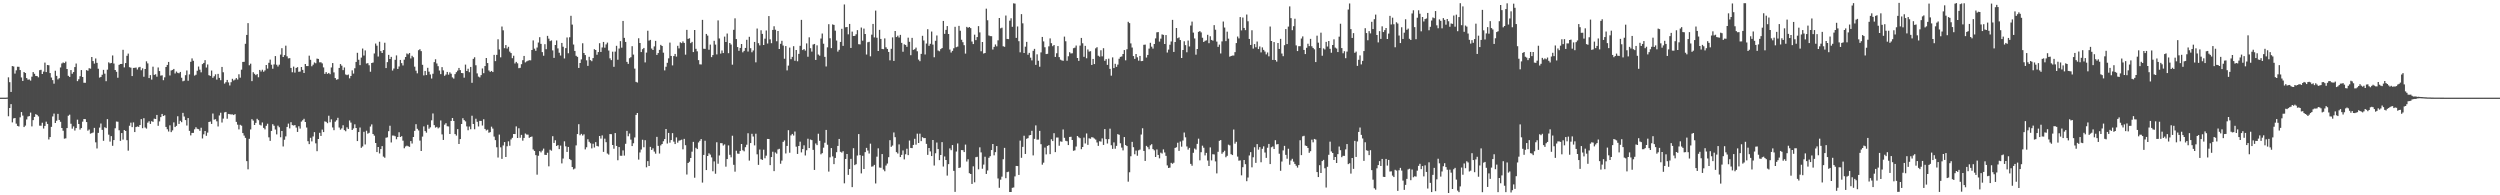 <?xml version="1.0" encoding="UTF-8"?>
<svg xmlns="http://www.w3.org/2000/svg" width="1920" height="150">
  <path d="M0 75.000h1v1.000H0zM1 75.000h1v1.000H1zM2 75.000h1v1.000H2zM3 75.000h1v1.000H3zM4 75.000h1v1.000H4zM5 74.892h1v1.000H5zM6 59.410h1v29.894H6zM7 63.109h1v19.856H7zM8 70.598h1v9.354H8zM9 50.744h1v43.243H9zM10 51.041h1v39.914H10zM11 56.505h1v34.130H11zM12 53.999h1v40.956H12zM13 51.259h1v45.468H13zM14 51.310h1v45.791H14zM15 53.836h1v36.255H15zM16 59.498h1v26.555H16zM17 62.137h1v26.629H17zM18 55.313h1v42.287H18zM19 56.044h1v40.403H19zM20 59.947h1v31.803H20zM21 61.184h1v28.298H21zM22 61.021h1v28.100H22zM23 61.917h1v24.538H23zM24 58.857h1v38.238H24zM25 55.362h1v36.875H25zM26 56.674h1v33.149H26zM27 58.309h1v29.321H27zM28 58.443h1v29.827H28zM29 59.414h1v29.986H29zM30 53.889h1v42.645H30zM31 53.611h1v42.938H31zM32 56.818h1v37.429H32zM33 55.004h1v43.721H33zM34 48.055h1v48.671H34zM35 55.371h1v38.055H35zM36 49.935h1v45.244H36zM37 50.134h1v56.990H37zM38 56.091h1v49.186H38zM39 59.552h1v37.901H39zM40 61.563h1v27.871H40zM41 64.279h1v22.968H41zM42 54.324h1v40.143H42zM43 58.262h1v34.474H43zM44 60.984h1v26.483H44zM45 60.077h1v32.030H45zM46 51.825h1v41.736H46zM47 48.734h1v49.587H47zM48 47.985h1v52.413H48zM49 48.419h1v58.069H49zM50 47.317h1v58.940H50zM51 52.973h1v45.381H51zM52 58.231h1v30.665H52zM53 59.090h1v28.950H53zM54 53.803h1v41.241H54zM55 56.618h1v42.187H55zM56 55.332h1v41.750H56zM57 51.511h1v48.717H57zM58 48.787h1v49.559H58zM59 62.330h1v29.585H59zM60 60.869h1v34.350H60zM61 58.504h1v41.007H61zM62 53.817h1v44.549H62zM63 59.152h1v34.299H63zM64 63.562h1v27.831H64zM65 63.596h1v27.910H65zM66 53.871h1v39.893H66zM67 54.309h1v46.024H67zM68 52.401h1v47.084H68zM69 52.762h1v49.909H69zM70 43.794h1v58.430H70zM71 46.906h1v54.888H71zM72 48.848h1v49.361H72zM73 44.920h1v64.405H73zM74 48.301h1v65.705H74zM75 52.787h1v49.237H75zM76 59.607h1v38.372H76zM77 59.092h1v35.756H77zM78 57.413h1v42.324H78zM79 53.635h1v54.490H79zM80 56.594h1v41.163H80zM81 62.360h1v36.034H81zM82 53.520h1v37.989H82zM83 47.882h1v55.547H83zM84 48.684h1v60.068H84zM85 48.333h1v56.230H85zM86 42.597h1v69.400H86zM87 48.784h1v58.769H87zM88 53.761h1v44.762H88zM89 55.157h1v38.184H89zM90 59.703h1v33.795H90zM91 49.804h1v50.234H91zM92 49.173h1v59.014H92zM93 49.077h1v53.126H93zM94 38.222h1v69.004H94zM95 51.786h1v48.120H95zM96 48.438h1v52.114H96zM97 42.855h1v64.793H97zM98 41.187h1v74.545H98zM99 51.618h1v44.922H99zM100 51.953h1v42.272H100zM101 58.417h1v39.240H101zM102 52.183h1v41.824H102zM103 52.086h1v49.361H103zM104 51.848h1v45.762H104zM105 53.377h1v43.724H105zM106 51.750h1v45.698H106zM107 51.367h1v44.637H107zM108 53.945h1v37.569H108zM109 52.492h1v45.957H109zM110 58.929h1v31.846H110zM111 52.969h1v45.003H111zM112 47.090h1v51.695H112zM113 48.684h1v45.545H113zM114 59.936h1v33.181H114zM115 57.688h1v37.495H115zM116 61.117h1v31.974H116zM117 51.183h1v42.408H117zM118 57.498h1v33.647H118zM119 57.045h1v34.347H119zM120 58.902h1v29.385H120zM121 51.788h1v44.819H121zM122 54.573h1v38.678H122zM123 58.056h1v31.902H123zM124 57.858h1v29.621H124zM125 61.604h1v27.507H125zM126 59.399h1v29.106H126zM127 51.450h1v46.020H127zM128 49.850h1v49.406H128zM129 47.561h1v53.440H129zM130 57.967h1v38.309H130zM131 54.110h1v47.359H131zM132 53.703h1v46.429H132zM133 52.964h1v41.054H133zM134 56.435h1v41.172H134zM135 54.944h1v41.726H135zM136 55.887h1v33.416H136zM137 56.245h1v38.930H137zM138 55.223h1v37.572H138zM139 59.717h1v34.119H139zM140 62.423h1v24.262H140zM141 61.928h1v27.573H141zM142 57.730h1v34.506H142zM143 54.099h1v42.326H143zM144 62.017h1v28.671H144zM145 57.113h1v43.375H145zM146 47.440h1v56.557H146zM147 44.836h1v57.251H147zM148 46.682h1v55.355H148zM149 58.083h1v41.236H149zM150 57.386h1v40.334H150zM151 54.321h1v44.601H151zM152 51.099h1v48.121H152zM153 53.489h1v46.959H153zM154 55.529h1v42.574H154zM155 49.240h1v57.098H155zM156 48.314h1v54.840H156zM157 46.202h1v54.403H157zM158 51.847h1v52.451H158zM159 49.496h1v52.366H159zM160 57.751h1v35.960H160zM161 58.327h1v35.000H161zM162 54.177h1v41.016H162zM163 59.732h1v27.482H163zM164 58.563h1v33.366H164zM165 57.068h1v34.496H165zM166 61.124h1v32.058H166zM167 56.708h1v40.409H167zM168 59.787h1v28.904H168zM169 61.578h1v25.000H169zM170 51.403h1v42.711H170zM171 55.510h1v35.555H171zM172 64.199h1v22.132H172zM173 63.147h1v22.805H173zM174 61.365h1v29.810H174zM175 63.283h1v24.219H175zM176 65.635h1v22.050H176zM177 63.112h1v24.787H177zM178 60.527h1v27.344H178zM179 61.801h1v26.552H179zM180 61.153h1v26.482H180zM181 59.935h1v33.674H181zM182 61.092h1v34.638H182zM183 57.022h1v42.380H183zM184 59.663h1v36.191H184zM185 53.487h1v43.051H185zM186 47.563h1v54.648H186zM187 47.452h1v56.667H187zM188 33.662h1v72.209H188zM189 26.823h1v96.904H189zM190 17.747h1v112.289H190zM191 50.115h1v56.491H191zM192 48.880h1v50.533H192zM193 62.314h1v29.236H193zM194 55.446h1v37.164H194zM195 56.682h1v39.312H195zM196 57.684h1v36.674H196zM197 56.870h1v34.388H197zM198 59.337h1v32.967H198zM199 53.730h1v42.082H199zM200 54.920h1v41.447H200zM201 53.570h1v40.471H201zM202 55.077h1v43.122H202zM203 54.049h1v45.343H203zM204 49.925h1v46.669H204zM205 52.680h1v42.366H205zM206 48.208h1v57.281H206zM207 45.760h1v62.446H207zM208 49.709h1v50.832H208zM209 52.794h1v42.604H209zM210 49.469h1v47.107H210zM211 43.042h1v56.440H211zM212 49.695h1v53.502H212zM213 51.108h1v45.426H213zM214 49.679h1v48.037H214zM215 41.909h1v63.523H215zM216 37.031h1v63.558H216zM217 43.754h1v68.740H217zM218 42.345h1v64.978H218zM219 35.090h1v69.689H219zM220 43.254h1v54.231H220zM221 44.841h1v50.067H221zM222 44.633h1v53.979H222zM223 52.183h1v41.682H223zM224 55.495h1v40.591H224zM225 51.159h1v45.268H225zM226 55.783h1v40.265H226zM227 52.173h1v45.831H227zM228 51.547h1v49.796H228zM229 55.141h1v41.815H229zM230 54.932h1v43.845H230zM231 51.469h1v41.923H231zM232 53.663h1v38.694H232zM233 56.064h1v35.162H233zM234 49.150h1v44.535H234zM235 50.743h1v47.228H235zM236 50.762h1v57.691H236zM237 42.730h1v67.984H237zM238 45.937h1v59.903H238zM239 50.887h1v57.709H239zM240 49.664h1v55.151H240zM241 47.951h1v53.547H241zM242 48.568h1v61.502H242zM243 44.988h1v71.113H243zM244 45.268h1v61.473H244zM245 47.873h1v54.135H245zM246 47.805h1v56.613H246zM247 48.678h1v50.860H247zM248 51.772h1v49.655H248zM249 56.708h1v36.521H249zM250 55.414h1v38.184H250zM251 56.743h1v37.869H251zM252 56.004h1v32.861H252zM253 56.964h1v36.924H253zM254 51.795h1v39.847H254zM255 48.445h1v49.446H255zM256 55.601h1v44.378H256zM257 59.973h1v33.493H257zM258 61.238h1v31.143H258zM259 60.819h1v29.645H259zM260 52.191h1v45.777H260zM261 49.181h1v50.409H261zM262 50.433h1v48.200H262zM263 53.859h1v42.360H263zM264 51.803h1v48.133H264zM265 57.188h1v43.642H265zM266 57.712h1v40.060H266zM267 57.263h1v41.733H267zM268 60.158h1v32.346H268zM269 58.375h1v35.782H269zM270 54.009h1v45.822H270zM271 56.549h1v42.097H271zM272 52.412h1v43.058H272zM273 47.582h1v50.732H273zM274 40.543h1v67.809H274zM275 45.857h1v55.583H275zM276 50.024h1v47.910H276zM277 44.254h1v69.261H277zM278 37.260h1v75.230H278zM279 42.653h1v58.561H279zM280 38.704h1v72.264H280zM281 48.793h1v51.624H281zM282 48.461h1v54.179H282zM283 50.114h1v51.854H283zM284 55.091h1v42.082H284zM285 48.369h1v47.177H285zM286 48.037h1v54.852H286zM287 41.040h1v63.140H287zM288 33.444h1v76.368H288zM289 35.051h1v81.722H289zM290 43.442h1v69.434H290zM291 32.064h1v85.804H291zM292 39.272h1v75.196H292zM293 40.717h1v71.519H293zM294 38.470h1v81.792H294zM295 32.828h1v88.311H295zM296 52.299h1v53.487H296zM297 47.743h1v57.718H297zM298 42.137h1v58.639H298zM299 45.327h1v51.218H299zM300 43.651h1v65.777H300zM301 54.161h1v49.928H301zM302 52.645h1v51.477H302zM303 45.930h1v58.741H303zM304 42.566h1v64.401H304zM305 52.919h1v52.294H305zM306 51.066h1v50.491H306zM307 46.036h1v59.178H307zM308 48.509h1v56.084H308zM309 50.260h1v57.763H309zM310 45.806h1v68.045H310zM311 43.783h1v68.724H311zM312 41.046h1v70.813H312zM313 41.726h1v70.594H313zM314 40.707h1v72.065H314zM315 44.917h1v63.410H315zM316 42.853h1v67.392H316zM317 43.994h1v61.222H317zM318 51.178h1v49.309H318zM319 54.267h1v41.115H319zM320 56.342h1v42.601H320zM321 38.575h1v61.627H321zM322 37.770h1v70.207H322zM323 39.273h1v76.695H323zM324 49.767h1v55.157H324zM325 57.890h1v39.185H325zM326 54.460h1v46.202H326zM327 57.642h1v44.253H327zM328 52.083h1v43.754H328zM329 55.027h1v43.822H329zM330 57.203h1v40.579H330zM331 60.291h1v32.099H331zM332 56.603h1v30.531H332zM333 47.708h1v48.401H333zM334 45.510h1v52.489H334zM335 48.734h1v48.681H335zM336 50.827h1v47.799H336zM337 54.145h1v43.674H337zM338 56.953h1v35.564H338zM339 51.533h1v51.674H339zM340 54.057h1v53.388H340zM341 58.234h1v37.527H341zM342 57.253h1v37.341H342zM343 55.267h1v41.697H343zM344 57.347h1v39.764H344zM345 55.572h1v47.333H345zM346 56.652h1v36.200H346zM347 59.461h1v31.149H347zM348 60.341h1v32.561H348zM349 56.936h1v46.041H349zM350 55.451h1v48.698H350zM351 54.225h1v44.974H351zM352 52.186h1v58.390H352zM353 53.886h1v52.940H353zM354 56.059h1v39.194H354zM355 56.218h1v34.585H355zM356 59.670h1v32.601H356zM357 49.629h1v43.628H357zM358 54.514h1v42.564H358zM359 52.807h1v47.261H359zM360 55.460h1v41.725H360zM361 51.382h1v47.907H361zM362 63.614h1v25.273H362zM363 45.226h1v50.030H363zM364 43.961h1v55.337H364zM365 50.137h1v41.076H365zM366 56.368h1v37.178H366zM367 58.836h1v38.294H367zM368 59.451h1v33.375H368zM369 57.698h1v35.180H369zM370 52.575h1v43.838H370zM371 56.212h1v35.397H371zM372 50.750h1v48.253H372zM373 44.519h1v55.695H373zM374 48.434h1v51.141H374zM375 54.111h1v47.853H375zM376 55.191h1v46.277H376zM377 54.487h1v42.804H377zM378 55.343h1v43.445H378zM379 42.147h1v62.767H379zM380 46.926h1v60.703H380zM381 42.160h1v70.960H381zM382 30.131h1v90.866H382zM383 37.978h1v65.401H383zM384 44.033h1v69.094H384zM385 20.387h1v101.641H385zM386 23.295h1v88.405H386zM387 37.018h1v72.090H387zM388 34.622h1v85.973H388zM389 37.269h1v75.078H389zM390 35.928h1v72.614H390zM391 39.646h1v72.298H391zM392 40.767h1v66.325H392zM393 44.688h1v61.128H393zM394 42.807h1v60.080H394zM395 48.749h1v54.191H395zM396 47.524h1v49.567H396zM397 48.617h1v57.364H397zM398 52.387h1v46.119H398zM399 52.095h1v53.662H399zM400 49.297h1v54.285H400zM401 46.217h1v61.815H401zM402 42.940h1v62.989H402zM403 47.904h1v54.661H403zM404 47.152h1v56.146H404zM405 46.625h1v56.775H405zM406 46.244h1v59.590H406zM407 46.320h1v58.881H407zM408 38.390h1v66.448H408zM409 31.026h1v83.748H409zM410 37.368h1v78.550H410zM411 39.034h1v80.100H411zM412 36.500h1v97.639H412zM413 32.657h1v86.922H413zM414 28.580h1v87.480H414zM415 33.687h1v83.338H415zM416 40.060h1v75.621H416zM417 42.809h1v71.329H417zM418 33.943h1v84.953H418zM419 37.763h1v81.283H419zM420 27.546h1v89.730H420zM421 29.722h1v97.998H421zM422 31.615h1v83.392H422zM423 31.030h1v84.693H423zM424 38.692h1v65.890H424zM425 44.427h1v65.325H425zM426 34.570h1v73.144H426zM427 31.076h1v81.040H427zM428 37.152h1v74.312H428zM429 40.519h1v74.019H429zM430 42.651h1v69.171H430zM431 32.956h1v92.543H431zM432 35.873h1v85.874H432zM433 44.901h1v63.648H433zM434 36.987h1v75.391H434zM435 28.764h1v87.912H435zM436 40.923h1v71.939H436zM437 28.633h1v93.534H437zM438 12.148h1v110.828H438zM439 18.871h1v109.380H439zM440 34.191h1v95.911H440zM441 39.101h1v90.333H441zM442 42.878h1v68.813H442zM443 43.687h1v59.296H443zM444 52.194h1v43.192H444zM445 48.371h1v55.497H445zM446 45.601h1v57.201H446zM447 33.216h1v70.870H447zM448 40.707h1v62.470H448zM449 42.310h1v72.409H449zM450 46.346h1v66.736H450zM451 50.607h1v56.344H451zM452 43.647h1v65.257H452zM453 46.175h1v63.860H453zM454 46.989h1v67.004H454zM455 44.605h1v65.777H455zM456 37.796h1v75.501H456zM457 38.381h1v70.760H457zM458 42.011h1v70.044H458zM459 39.963h1v72.540H459zM460 33.159h1v71.309H460zM461 39.867h1v66.604H461zM462 36.474h1v67.513H462zM463 32.202h1v84.413H463zM464 36.588h1v69.914H464zM465 34.085h1v75.103H465zM466 32.711h1v85.185H466zM467 38.790h1v79.927H467zM468 44.792h1v58.164H468zM469 46.179h1v56.872H469zM470 39.658h1v71.719H470zM471 51.290h1v62.933H471zM472 39.608h1v62.567H472zM473 35.168h1v76.918H473zM474 45.851h1v77.218H474zM475 37.247h1v75.685H475zM476 31.611h1v87.991H476zM477 36.606h1v83.035H477zM478 16.071h1v99.429H478zM479 29.097h1v90.397H479zM480 32.204h1v78.210H480zM481 47.533h1v52.968H481zM482 49.046h1v55.611H482zM483 44.680h1v57.871H483zM484 43.908h1v63.302H484zM485 35.506h1v76.695H485zM486 41.957h1v68.090H486zM487 52.696h1v52.855H487zM488 62.858h1v25.395H488zM489 63.407h1v23.353H489zM490 29.367h1v93.214H490zM491 33.015h1v84.095H491zM492 39.991h1v74.834H492zM493 37.790h1v69.525H493zM494 36.791h1v76.298H494zM495 47.929h1v59.765H495zM496 40.419h1v88.085H496zM497 23.612h1v100.148H497zM498 31.185h1v96.283H498zM499 30.620h1v82.178H499zM500 37.283h1v77.845H500zM501 38.409h1v75.499H501zM502 35.628h1v80.784H502zM503 31.389h1v86.603H503zM504 42.214h1v62.905H504zM505 40.758h1v71.251H505zM506 38.282h1v79.642H506zM507 34.477h1v77.209H507zM508 35.350h1v75.260H508zM509 40.446h1v68.040H509zM510 54.076h1v52.739H510zM511 51.277h1v47.800H511zM512 48.246h1v61.968H512zM513 44.799h1v57.303H513zM514 32.711h1v76.851H514zM515 42.933h1v64.658H515zM516 50.215h1v52.056H516zM517 43.052h1v65.723H517zM518 41.433h1v69.204H518zM519 43.450h1v62.083H519zM520 35.188h1v74.392H520zM521 37.173h1v70.856H521zM522 32.496h1v75.203H522zM523 33.123h1v74.151H523zM524 31.804h1v82.894H524zM525 32.980h1v73.683H525zM526 41.990h1v69.509H526zM527 22.937h1v111.102H527zM528 29.849h1v95.351H528zM529 29.391h1v94.834H529zM530 33.103h1v88.264H530zM531 32.145h1v84.346H531zM532 39.963h1v68.971H532zM533 23.042h1v113.458H533zM534 37.462h1v76.048H534zM535 39.417h1v75.082H535zM536 46.184h1v63.254H536zM537 49.406h1v58.751H537zM538 49.499h1v57.313H538zM539 15.275h1v124.981H539zM540 37.424h1v81.559H540zM541 37.541h1v70.519H541zM542 26.054h1v104.542H542zM543 27.321h1v92.510H543zM544 38.201h1v79.579H544zM545 34.244h1v84.470H545zM546 43.853h1v77.017H546zM547 42.280h1v89.269H547zM548 31.339h1v92.602H548zM549 34.266h1v99.137H549zM550 41.794h1v67.442H550zM551 15.688h1v110.079H551zM552 29.526h1v89.876H552zM553 41.161h1v68.743H553zM554 38.749h1v71.218H554zM555 40.773h1v70.980H555zM556 28.130h1v82.752H556zM557 32.253h1v95.746H557zM558 25.745h1v96.394H558zM559 40.856h1v70.813H559zM560 33.008h1v85.880H560zM561 34.184h1v86.662H561zM562 49.685h1v54.569H562zM563 22.873h1v103.705H563zM564 14.090h1v117.760H564zM565 29.997h1v85.752H565zM566 36.161h1v81.803H566zM567 39.032h1v79.101H567zM568 36.809h1v79.106H568zM569 33.772h1v76.822H569zM570 40.182h1v75.232H570zM571 39.051h1v77.165H571zM572 36.796h1v76.265H572zM573 30.585h1v80.552H573zM574 39.580h1v62.777H574zM575 28.244h1v95.106H575zM576 37.036h1v72.824H576zM577 40.159h1v62.596H577zM578 38.751h1v66.123H578zM579 32.206h1v79.447H579zM580 47.866h1v54.830H580zM581 21.923h1v96.589H581zM582 33.195h1v93.400H582zM583 34.849h1v80.006H583zM584 23.260h1v99.008H584zM585 26.017h1v96.792H585zM586 34.552h1v80.383H586zM587 29.702h1v91.834H587zM588 23.412h1v96.130H588zM589 33.432h1v73.244H589zM590 12.344h1v94.418H590zM591 30.217h1v96.597H591zM592 33.176h1v87.466H592zM593 22.969h1v93.567H593zM594 20.162h1v111.256H594zM595 22.815h1v94.258H595zM596 31.677h1v86.357H596zM597 23.808h1v90.991H597zM598 37.626h1v76.632H598zM599 33.639h1v92.131H599zM600 31.354h1v91.980H600zM601 34.963h1v73.967H601zM602 45.089h1v62.743H602zM603 35.369h1v82.490H603zM604 54.087h1v57.987H604zM605 50.363h1v49.639H605zM606 36.558h1v80.734H606zM607 45.464h1v58.519H607zM608 43.688h1v59.186H608zM609 35.483h1v68.599H609zM610 46.634h1v54.387H610zM611 38.388h1v74.244H611zM612 47.053h1v71.176H612zM613 41.381h1v70.761H613zM614 35.162h1v73.634H614zM615 15.258h1v101.791H615zM616 38.437h1v76.058H616zM617 37.672h1v73.938H617zM618 38.850h1v80.546H618zM619 33.339h1v82.083H619zM620 43.564h1v62.980H620zM621 28.678h1v85.019H621zM622 37.000h1v70.182H622zM623 39.645h1v67.988H623zM624 34.200h1v80.902H624zM625 33.720h1v96.805H625zM626 46.047h1v64.118H626zM627 34.831h1v76.654H627zM628 41.895h1v60.831H628zM629 42.756h1v65.371H629zM630 29.615h1v88.891H630zM631 25.751h1v91.872H631zM632 33.572h1v79.832H632zM633 43.672h1v65.933H633zM634 51.054h1v48.713H634zM635 36.329h1v74.801H635zM636 18.599h1v113.184H636zM637 29.386h1v91.433H637zM638 36.975h1v76.730H638zM639 18.732h1v101.373H639zM640 19.144h1v106.897H640zM641 23.547h1v97.766H641zM642 31.147h1v85.738H642zM643 39.609h1v72.456H643zM644 38.231h1v68.484H644zM645 32.185h1v84.376H645zM646 22.136h1v95.041H646zM647 35.222h1v80.880H647zM648 3.448h1v137.373H648zM649 20.917h1v101.170H649zM650 20.742h1v97.510H650zM651 26.352h1v107.958H651zM652 18.403h1v111.383H652zM653 36.820h1v85.172H653zM654 24.290h1v119.444H654zM655 27.646h1v86.174H655zM656 27.549h1v99.273H656zM657 26.314h1v99.787H657zM658 23.132h1v96.302H658zM659 33.942h1v69.046H659zM660 34.101h1v85.052H660zM661 21.146h1v112.010H661zM662 31.258h1v88.404H662zM663 21.975h1v107.800H663zM664 26.114h1v90.710H664zM665 41.875h1v71.704H665zM666 32.443h1v83.154H666zM667 32.121h1v85.781H667zM668 43.280h1v67.055H668zM669 26.605h1v101.374H669zM670 18.393h1v109.350H670zM671 28.736h1v97.862H671zM672 8.130h1v132.789H672zM673 28.966h1v91.343H673zM674 39.145h1v74.767H674zM675 22.921h1v105.736H675zM676 29.879h1v98.980H676zM677 37.579h1v80.734H677zM678 37.787h1v92.411H678zM679 29.492h1v102.020H679zM680 36.334h1v90.789H680zM681 37.576h1v88.044H681zM682 39.878h1v80.859H682zM683 46.314h1v61.352H683zM684 37.500h1v75.226H684zM685 28.728h1v83.046H685zM686 46.809h1v54.899H686zM687 23.818h1v81.573H687zM688 28.479h1v88.374H688zM689 27.409h1v90.500H689zM690 28.823h1v82.070H690zM691 26.756h1v93.894H691zM692 32.919h1v86.036H692zM693 39.757h1v75.792H693zM694 34.058h1v88.346H694zM695 34.533h1v83.968H695zM696 35.938h1v78.310H696zM697 28.935h1v90.221H697zM698 32.096h1v75.832H698zM699 42.405h1v71.204H699zM700 29.064h1v84.683H700zM701 38.277h1v73.013H701zM702 37.801h1v68.807H702zM703 36.570h1v74.555H703zM704 39.347h1v63.290H704zM705 45.784h1v64.048H705zM706 46.976h1v55.696H706zM707 41.371h1v67.004H707zM708 27.478h1v77.901H708zM709 31.055h1v75.043H709zM710 41.806h1v64.216H710zM711 33.418h1v77.052H711zM712 22.418h1v96.508H712zM713 35.167h1v78.481H713zM714 33.624h1v82.658H714zM715 24.209h1v95.664H715zM716 34.261h1v73.255H716zM717 43.976h1v83.132H717zM718 31.315h1v86.394H718zM719 27.238h1v82.214H719zM720 38.830h1v75.679H720zM721 39.349h1v83.609H721zM722 37.750h1v81.309H722zM723 36.898h1v72.252H723zM724 16.069h1v111.815H724zM725 25.997h1v94.160H725zM726 22.951h1v99.920H726zM727 19.998h1v114.879H727zM728 26.121h1v99.927H728zM729 38.035h1v75.918H729zM730 40.325h1v75.033H730zM731 39.079h1v72.311H731zM732 37.080h1v94.132H732zM733 20.602h1v126.750H733zM734 36.233h1v80.151H734zM735 35.793h1v74.379H735zM736 19.866h1v109.143H736zM737 23.588h1v105.013H737zM738 30.517h1v84.710H738zM739 32.387h1v82.958H739zM740 34.697h1v82.076H740zM741 41.161h1v69.878H741zM742 20.656h1v103.427H742zM743 21.353h1v100.967H743zM744 20.757h1v112.274H744zM745 21.619h1v112.020H745zM746 31.922h1v109.315H746zM747 33.854h1v93.868H747zM748 26.648h1v113.362H748zM749 30.830h1v89.907H749zM750 28.444h1v92.002H750zM751 20.046h1v110.014H751zM752 24.868h1v88.295H752zM753 39.356h1v77.694H753zM754 32.240h1v97.349H754zM755 41.105h1v85.326H755zM756 40.687h1v79.685H756zM757 6.676h1v126.921H757zM758 15.544h1v115.371H758zM759 27.224h1v93.976H759zM760 27.763h1v92.193H760zM761 27.784h1v87.466H761zM762 38.040h1v72.535H762zM763 35.974h1v83.311H763zM764 34.137h1v82.684H764zM765 35.582h1v76.619H765zM766 30.971h1v106.106H766zM767 13.825h1v130.381H767zM768 21.739h1v116.250H768zM769 21.255h1v114.449H769zM770 35.507h1v86.816H770zM771 35.966h1v77.586H771zM772 11.903h1v124.947H772zM773 29.908h1v102.296H773zM774 30.061h1v101.796H774zM775 15.872h1v131.563H775zM776 14.047h1v133.389H776zM777 20.565h1v123.643H777zM778 2.547h1v141.429H778zM779 2.743h1v132.714H779zM780 29.087h1v98.340H780zM781 20.316h1v107.225H781zM782 31.631h1v102.714H782zM783 40.168h1v67.801H783zM784 10.849h1v110.323H784zM785 17.929h1v94.860H785zM786 40.704h1v63.548H786zM787 35.827h1v82.420H787zM788 32.137h1v74.478H788zM789 42.035h1v64.033H789zM790 40.597h1v63.366H790zM791 44.265h1v59.434H791zM792 46.407h1v54.035H792zM793 39.016h1v80.322H793zM794 37.548h1v69.109H794zM795 49.809h1v46.513H795zM796 41.734h1v65.506H796zM797 46.653h1v60.573H797zM798 51.237h1v49.285H798zM799 40.242h1v70.502H799zM800 28.341h1v98.133H800zM801 31.786h1v93.130H801zM802 36.287h1v77.047H802zM803 41.533h1v77.059H803zM804 41.338h1v70.733H804zM805 35.590h1v75.869H805zM806 29.503h1v88.876H806zM807 33.187h1v73.786H807zM808 35.483h1v72.860H808zM809 34.552h1v67.729H809zM810 43.712h1v73.147H810zM811 40.929h1v64.683H811zM812 35.401h1v70.228H812zM813 43.898h1v68.020H813zM814 45.823h1v62.757H814zM815 46.408h1v62.422H815zM816 46.674h1v52.744H816zM817 28.133h1v77.678H817zM818 31.715h1v76.401H818zM819 46.666h1v61.830H819zM820 43.190h1v68.232H820zM821 40.079h1v65.111H821zM822 41.050h1v63.962H822zM823 40.928h1v66.575H823zM824 37.026h1v78.800H824zM825 36.617h1v78.823H825zM826 34.973h1v77.582H826zM827 44.564h1v59.883H827zM828 46.727h1v58.730H828zM829 35.000h1v71.118H829zM830 29.130h1v85.471H830zM831 33.243h1v79.656H831zM832 43.631h1v62.058H832zM833 35.213h1v74.964H833zM834 44.741h1v57.742H834zM835 37.980h1v73.302H835zM836 39.608h1v66.628H836zM837 39.308h1v67.227H837zM838 49.873h1v55.471H838zM839 45.241h1v60.379H839zM840 49.183h1v57.185H840zM841 37.123h1v70.083H841zM842 36.246h1v73.165H842zM843 42.817h1v69.227H843zM844 43.504h1v65.002H844zM845 38.580h1v70.186H845zM846 43.284h1v62.983H846zM847 37.020h1v74.298H847zM848 46.698h1v52.408H848zM849 45.406h1v61.464H849zM850 49.843h1v60.406H850zM851 45.063h1v61.792H851zM852 52.910h1v45.912H852zM853 58.089h1v53.472H853zM854 44.100h1v70.209H854zM855 52.290h1v57.070H855zM856 49.007h1v65.195H856zM857 51.348h1v60.691H857zM858 49.635h1v53.390H858zM859 45.124h1v58.385H859zM860 43.676h1v66.348H860zM861 43.373h1v69.985H861zM862 41.482h1v74.034H862zM863 38.456h1v66.798H863zM864 46.348h1v65.043H864zM865 37.854h1v74.324H865zM866 16.719h1v122.786H866zM867 17.766h1v114.537H867zM868 33.317h1v86.715H868zM869 36.489h1v72.450H869zM870 43.075h1v69.974H870zM871 45.199h1v73.272H871zM872 41.478h1v74.179H872zM873 44.013h1v75.586H873zM874 46.583h1v68.858H874zM875 42.982h1v71.920H875zM876 46.972h1v56.374H876zM877 46.801h1v51.685H877zM878 34.408h1v81.526H878zM879 34.231h1v89.365H879zM880 44.190h1v67.859H880zM881 42.206h1v70.835H881zM882 37.335h1v77.315H882zM883 32.870h1v78.763H883zM884 35.866h1v74.877H884zM885 37.316h1v77.159H885zM886 33.787h1v81.676H886zM887 29.473h1v91.119H887zM888 24.835h1v89.953H888zM889 24.631h1v94.372H889zM890 31.955h1v89.668H890zM891 29.672h1v87.557H891zM892 26.405h1v91.509H892zM893 26.800h1v87.925H893zM894 33.789h1v83.309H894zM895 26.912h1v92.804H895zM896 40.326h1v86.694H896zM897 38.071h1v90.953H897zM898 34.334h1v94.385H898zM899 31.870h1v93.187H899zM900 15.242h1v110.548H900zM901 39.862h1v85.103H901zM902 32.256h1v81.340H902zM903 21.492h1v91.609H903zM904 29.330h1v80.302H904zM905 28.719h1v87.159H905zM906 30.783h1v77.924H906zM907 44.567h1v68.050H907zM908 38.375h1v69.534H908zM909 31.679h1v70.088H909zM910 34.682h1v70.805H910zM911 40.122h1v72.342H911zM912 31.135h1v83.750H912zM913 35.690h1v77.856H913zM914 19.620h1v106.246H914zM915 16.609h1v110.691H915zM916 25.053h1v92.278H916zM917 29.529h1v84.557H917zM918 41.968h1v72.941H918zM919 37.638h1v72.844H919zM920 24.472h1v82.031H920zM921 23.883h1v99.233H921zM922 24.879h1v92.032H922zM923 28.991h1v82.864H923zM924 32.275h1v81.177H924zM925 31.359h1v87.987H925zM926 30.985h1v86.418H926zM927 26.704h1v96.575H927zM928 33.171h1v94.334H928zM929 27.868h1v85.357H929zM930 30.689h1v92.473H930zM931 31.237h1v87.214H931zM932 19.327h1v99.323H932zM933 22.843h1v101.098H933zM934 31.947h1v101.218H934zM935 35.997h1v80.564H935zM936 34.234h1v73.884H936zM937 41.069h1v66.516H937zM938 31.817h1v86.270H938zM939 16.563h1v100.338H939zM940 21.157h1v94.626H940zM941 31.605h1v89.187H941zM942 24.329h1v95.333H942zM943 29.702h1v81.412H943zM944 43.528h1v68.158H944zM945 43.004h1v75.420H945zM946 42.666h1v76.445H946zM947 42.661h1v56.831H947zM948 40.062h1v70.266H948zM949 33.100h1v75.797H949zM950 28.043h1v92.208H950zM951 29.481h1v93.922H951zM952 13.109h1v110.100H952zM953 23.329h1v111.304H953zM954 13.485h1v114.935H954zM955 21.459h1v101.407H955zM956 23.164h1v102.936H956zM957 11.167h1v127.991H957zM958 16.345h1v119.982H958zM959 29.905h1v89.486H959zM960 34.495h1v82.327H960zM961 23.230h1v105.303H961zM962 37.327h1v83.468H962zM963 33.855h1v79.221H963zM964 36.296h1v88.806H964zM965 31.876h1v78.801H965zM966 37.686h1v77.263H966zM967 35.698h1v77.317H967zM968 40.256h1v84.371H968zM969 36.379h1v77.917H969zM970 38.313h1v74.091H970zM971 39.561h1v77.588H971zM972 41.797h1v79.454H972zM973 40.287h1v73.148H973zM974 43.270h1v67.248H974zM975 20.372h1v105.649H975zM976 31.512h1v81.564H976zM977 46.016h1v66.468H977zM978 32.301h1v82.131H978zM979 46.065h1v61.627H979zM980 47.309h1v63.564H980zM981 33.001h1v77.629H981zM982 37.574h1v80.470H982zM983 29.869h1v101.328H983zM984 41.092h1v82.951H984zM985 43.143h1v72.338H985zM986 34.688h1v77.317H986zM987 22.347h1v96.611H987zM988 33.848h1v88.039H988zM989 20.451h1v93.780H989zM990 4.910h1v121.626H990zM991 13.928h1v109.382H991zM992 23.195h1v98.777H992zM993 20.127h1v104.053H993zM994 14.382h1v111.500H994zM995 34.882h1v92.417H995zM996 39.223h1v89.499H996zM997 35.488h1v91.278H997zM998 35.467h1v72.233H998zM999 29.607h1v89.540H999zM1000 27.960h1v76.750H1000zM1001 38.360h1v65.924H1001zM1002 41.512h1v70.280H1002zM1003 36.703h1v75.433H1003zM1004 33.613h1v79.978H1004zM1005 35.440h1v81.926H1005zM1006 29.839h1v86.302H1006zM1007 35.555h1v71.703H1007zM1008 36.828h1v72.474H1008zM1009 37.869h1v68.857H1009zM1010 47.673h1v59.467H1010zM1011 27.375h1v104.751H1011zM1012 32.754h1v103.233H1012zM1013 36.862h1v89.994H1013zM1014 25.086h1v107.769H1014zM1015 42.816h1v80.871H1015zM1016 37.194h1v85.608H1016zM1017 37.980h1v91.237H1017zM1018 32.158h1v111.893H1018zM1019 35.758h1v92.367H1019zM1020 31.466h1v87.445H1020zM1021 37.472h1v71.324H1021zM1022 40.482h1v75.842H1022zM1023 34.567h1v82.924H1023zM1024 30.223h1v92.656H1024zM1025 36.536h1v84.039H1025zM1026 37.252h1v87.937H1026zM1027 40.002h1v78.360H1027zM1028 28.164h1v84.363H1028zM1029 18.250h1v97.122H1029zM1030 36.902h1v83.804H1030zM1031 40.919h1v78.734H1031zM1032 39.342h1v80.340H1032zM1033 44.708h1v70.016H1033zM1034 39.626h1v70.994H1034zM1035 7.331h1v118.735H1035zM1036 2.642h1v122.740H1036zM1037 22.371h1v110.950H1037zM1038 29.148h1v92.191H1038zM1039 25.442h1v104.226H1039zM1040 40.529h1v67.663H1040zM1041 39.617h1v80.889H1041zM1042 50.586h1v58.075H1042zM1043 45.939h1v55.382H1043zM1044 42.538h1v55.406H1044zM1045 49.444h1v54.158H1045zM1046 46.725h1v59.622H1046zM1047 39.205h1v84.357H1047zM1048 21.646h1v87.600H1048zM1049 25.398h1v89.986H1049zM1050 30.923h1v84.909H1050zM1051 23.906h1v95.234H1051zM1052 25.645h1v89.703H1052zM1053 16.733h1v113.910H1053zM1054 22.317h1v115.653H1054zM1055 14.764h1v129.845H1055zM1056 11.234h1v134.438H1056zM1057 26.896h1v102.394H1057zM1058 32.561h1v94.197H1058zM1059 23.930h1v99.829H1059zM1060 29.840h1v97.623H1060zM1061 20.220h1v101.845H1061zM1062 24.621h1v111.159H1062zM1063 23.151h1v112.770H1063zM1064 21.511h1v100.541H1064zM1065 29.948h1v97.216H1065zM1066 25.789h1v97.031H1066zM1067 12.175h1v119.561H1067zM1068 18.790h1v112.770H1068zM1069 13.544h1v121.306H1069zM1070 18.658h1v117.338H1070zM1071 36.287h1v94.101H1071zM1072 17.117h1v113.882H1072zM1073 18.083h1v128.506H1073zM1074 27.293h1v103.487H1074zM1075 33.082h1v95.827H1075zM1076 20.942h1v110.060H1076zM1077 29.912h1v108.765H1077zM1078 25.101h1v120.739H1078zM1079 14.792h1v127.196H1079zM1080 22.909h1v114.438H1080zM1081 21.970h1v108.134H1081zM1082 29.782h1v99.811H1082zM1083 30.736h1v107.673H1083zM1084 10.331h1v119.889H1084zM1085 7.883h1v128.235H1085zM1086 20.827h1v114.564H1086zM1087 30.105h1v105.500H1087zM1088 13.639h1v117.425H1088zM1089 7.871h1v119.516H1089zM1090 10.563h1v115.216H1090zM1091 24.069h1v105.824H1091zM1092 13.044h1v114.492H1092zM1093 16.505h1v118.967H1093zM1094 14.635h1v112.323H1094zM1095 14.178h1v117.872H1095zM1096 9.946h1v134.837H1096zM1097 23.238h1v101.412H1097zM1098 20.608h1v119.830H1098zM1099 15.778h1v131.732H1099zM1100 13.437h1v120.858H1100zM1101 13.995h1v114.937H1101zM1102 8.501h1v138.359H1102zM1103 19.463h1v118.239H1103zM1104 21.693h1v100.192H1104zM1105 14.897h1v110.540H1105zM1106 16.014h1v119.609H1106zM1107 21.774h1v109.905H1107zM1108 13.944h1v113.740H1108zM1109 15.246h1v110.103H1109zM1110 18.925h1v109.382H1110zM1111 14.608h1v115.739H1111zM1112 16.331h1v131.892H1112zM1113 20.516h1v109.796H1113zM1114 17.997h1v114.602H1114zM1115 18.315h1v126.815H1115zM1116 11.947h1v118.031H1116zM1117 20.497h1v108.439H1117zM1118 11.252h1v126.698H1118zM1119 23.939h1v122.444H1119zM1120 13.117h1v134.460H1120zM1121 2.481h1v140.681H1121zM1122 19.363h1v109.312H1122zM1123 4.914h1v129.287H1123zM1124 24.425h1v101.141H1124zM1125 19.615h1v109.540H1125zM1126 20.442h1v103.394H1126zM1127 25.769h1v99.022H1127zM1128 30.552h1v101.121H1128zM1129 33.478h1v97.579H1129zM1130 30.831h1v86.840H1130zM1131 32.874h1v90.046H1131zM1132 30.007h1v102.247H1132zM1133 18.161h1v104.246H1133zM1134 41.433h1v79.007H1134zM1135 27.405h1v108.314H1135zM1136 36.135h1v90.961H1136zM1137 30.692h1v83.253H1137zM1138 7.602h1v140.015H1138zM1139 23.274h1v101.674H1139zM1140 30.306h1v94.078H1140zM1141 25.645h1v103.225H1141zM1142 20.855h1v122.704H1142zM1143 25.840h1v107.332H1143zM1144 16.220h1v121.146H1144zM1145 21.542h1v107.184H1145zM1146 22.621h1v99.538H1146zM1147 33.742h1v84.737H1147zM1148 29.403h1v100.550H1148zM1149 24.617h1v101.806H1149zM1150 24.026h1v123.515H1150zM1151 16.274h1v120.410H1151zM1152 3.833h1v136.940H1152zM1153 7.790h1v126.927H1153zM1154 20.994h1v102.801H1154zM1155 19.972h1v122.691H1155zM1156 6.965h1v140.609H1156zM1157 2.555h1v122.240H1157zM1158 18.852h1v113.693H1158zM1159 14.165h1v117.502H1159zM1160 8.690h1v139.110H1160zM1161 20.929h1v125.143H1161zM1162 2.839h1v138.798H1162zM1163 6.003h1v139.062H1163zM1164 18.462h1v116.834H1164zM1165 35.457h1v89.311H1165zM1166 45.097h1v75.241H1166zM1167 53.226h1v42.312H1167zM1168 47.130h1v58.362H1168zM1169 40.663h1v73.634H1169zM1170 39.917h1v78.973H1170zM1171 43.556h1v71.501H1171zM1172 44.218h1v65.672H1172zM1173 46.195h1v68.388H1173zM1174 44.630h1v62.972H1174zM1175 39.865h1v77.775H1175zM1176 43.122h1v74.834H1176zM1177 39.914h1v79.211H1177zM1178 48.091h1v68.089H1178zM1179 48.296h1v60.957H1179zM1180 46.610h1v61.134H1180zM1181 35.124h1v79.987H1181zM1182 50.353h1v52.767H1182zM1183 48.984h1v54.872H1183zM1184 44.463h1v58.274H1184zM1185 45.705h1v65.764H1185zM1186 44.873h1v67.905H1186zM1187 45.537h1v64.471H1187zM1188 44.212h1v64.779H1188zM1189 46.681h1v55.895H1189zM1190 47.975h1v51.339H1190zM1191 43.424h1v73.174H1191zM1192 40.575h1v63.521H1192zM1193 43.107h1v69.209H1193zM1194 34.903h1v86.327H1194zM1195 46.436h1v63.774H1195zM1196 37.203h1v71.382H1196zM1197 38.529h1v70.042H1197zM1198 35.086h1v73.891H1198zM1199 30.137h1v88.387H1199zM1200 33.893h1v73.862H1200zM1201 30.061h1v81.547H1201zM1202 37.576h1v67.697H1202zM1203 33.332h1v75.195H1203zM1204 33.312h1v71.599H1204zM1205 30.712h1v88.103H1205zM1206 30.414h1v78.396H1206zM1207 37.389h1v67.379H1207zM1208 32.555h1v78.484H1208zM1209 38.536h1v70.033H1209zM1210 32.358h1v82.040H1210zM1211 31.066h1v87.194H1211zM1212 18.496h1v104.445H1212zM1213 20.881h1v108.786H1213zM1214 25.188h1v86.994H1214zM1215 25.139h1v91.980H1215zM1216 29.640h1v90.455H1216zM1217 21.782h1v92.372H1217zM1218 33.897h1v84.120H1218zM1219 34.357h1v91.440H1219zM1220 28.618h1v86.953H1220zM1221 15.061h1v95.287H1221zM1222 38.292h1v70.978H1222zM1223 37.936h1v71.564H1223zM1224 31.925h1v80.532H1224zM1225 36.946h1v73.995H1225zM1226 35.278h1v74.614H1226zM1227 29.538h1v77.637H1227zM1228 37.944h1v85.805H1228zM1229 16.044h1v114.195H1229zM1230 14.815h1v111.602H1230zM1231 30.692h1v91.568H1231zM1232 28.475h1v101.463H1232zM1233 24.218h1v99.698H1233zM1234 33.103h1v80.265H1234zM1235 36.945h1v82.360H1235zM1236 27.117h1v95.771H1236zM1237 23.531h1v97.061H1237zM1238 42.184h1v69.256H1238zM1239 43.931h1v62.815H1239zM1240 42.991h1v64.207H1240zM1241 41.166h1v66.671H1241zM1242 42.819h1v66.871H1242zM1243 42.957h1v74.076H1243zM1244 29.840h1v81.373H1244zM1245 33.994h1v72.892H1245zM1246 44.059h1v68.915H1246zM1247 28.972h1v92.058H1247zM1248 18.926h1v102.662H1248zM1249 38.604h1v93.018H1249zM1250 43.300h1v77.261H1250zM1251 36.010h1v81.008H1251zM1252 37.211h1v83.704H1252zM1253 27.584h1v102.777H1253zM1254 37.789h1v84.543H1254zM1255 38.505h1v81.942H1255zM1256 35.289h1v75.635H1256zM1257 42.866h1v68.518H1257zM1258 52.833h1v53.310H1258zM1259 32.878h1v75.809H1259zM1260 35.276h1v73.897H1260zM1261 33.765h1v80.863H1261zM1262 31.517h1v83.049H1262zM1263 37.039h1v76.724H1263zM1264 35.879h1v75.472H1264zM1265 41.773h1v64.724H1265zM1266 40.058h1v73.732H1266zM1267 37.815h1v77.363H1267zM1268 35.964h1v74.086H1268zM1269 28.951h1v75.672H1269zM1270 36.037h1v74.664H1270zM1271 34.878h1v78.122H1271zM1272 37.907h1v80.116H1272zM1273 21.947h1v95.016H1273zM1274 22.357h1v91.211H1274zM1275 33.304h1v91.316H1275zM1276 36.627h1v80.130H1276zM1277 34.888h1v97.035H1277zM1278 31.324h1v96.094H1278zM1279 33.751h1v84.800H1279zM1280 42.982h1v80.815H1280zM1281 37.944h1v90.173H1281zM1282 27.738h1v95.541H1282zM1283 25.257h1v84.668H1283zM1284 38.879h1v73.172H1284zM1285 38.889h1v80.562H1285zM1286 31.646h1v89.930H1286zM1287 23.267h1v93.460H1287zM1288 38.384h1v78.976H1288zM1289 32.521h1v79.981H1289zM1290 21.888h1v86.648H1290zM1291 20.827h1v91.688H1291zM1292 24.625h1v88.950H1292zM1293 24.802h1v92.208H1293zM1294 40.480h1v76.360H1294zM1295 41.745h1v63.929H1295zM1296 30.018h1v86.847H1296zM1297 24.681h1v97.046H1297zM1298 33.368h1v78.360H1298zM1299 39.777h1v62.876H1299zM1300 38.892h1v63.246H1300zM1301 30.772h1v76.935H1301zM1302 20.357h1v108.738H1302zM1303 23.741h1v107.533H1303zM1304 28.064h1v90.049H1304zM1305 35.328h1v81.242H1305zM1306 38.053h1v83.504H1306zM1307 34.443h1v98.356H1307zM1308 35.508h1v93.750H1308zM1309 38.716h1v75.100H1309zM1310 37.014h1v79.339H1310zM1311 31.625h1v90.056H1311zM1312 32.927h1v94.552H1312zM1313 36.351h1v79.775H1313zM1314 27.313h1v92.682H1314zM1315 24.058h1v99.710H1315zM1316 27.209h1v90.048H1316zM1317 26.660h1v103.818H1317zM1318 28.460h1v90.288H1318zM1319 28.697h1v83.463H1319zM1320 28.936h1v105.125H1320zM1321 25.106h1v115.915H1321zM1322 25.509h1v100.907H1322zM1323 30.641h1v89.326H1323zM1324 29.653h1v82.628H1324zM1325 29.733h1v87.280H1325zM1326 19.943h1v98.749H1326zM1327 10.237h1v115.938H1327zM1328 14.959h1v107.325H1328zM1329 13.050h1v114.873H1329zM1330 2.666h1v128.219H1330zM1331 9.368h1v108.933H1331zM1332 20.171h1v111.386H1332zM1333 23.899h1v106.560H1333zM1334 24.756h1v89.239H1334zM1335 24.675h1v103.121H1335zM1336 31.825h1v85.789H1336zM1337 31.784h1v79.018H1337zM1338 23.744h1v101.923H1338zM1339 2.462h1v122.329H1339zM1340 2.482h1v106.415H1340zM1341 32.624h1v90.570H1341zM1342 39.146h1v74.246H1342zM1343 38.206h1v80.232H1343zM1344 27.874h1v93.372H1344zM1345 29.861h1v100.304H1345zM1346 24.142h1v99.155H1346zM1347 31.346h1v85.049H1347zM1348 34.489h1v78.174H1348zM1349 39.057h1v73.444H1349zM1350 34.074h1v84.784H1350zM1351 29.844h1v91.985H1351zM1352 27.754h1v94.261H1352zM1353 21.270h1v99.530H1353zM1354 10.168h1v110.149H1354zM1355 38.633h1v82.748H1355zM1356 12.033h1v110.221H1356zM1357 18.602h1v110.861H1357zM1358 13.480h1v116.651H1358zM1359 23.028h1v100.001H1359zM1360 29.435h1v87.243H1360zM1361 30.971h1v82.995H1361zM1362 28.943h1v88.140H1362zM1363 34.822h1v92.661H1363zM1364 24.497h1v99.801H1364zM1365 29.611h1v93.442H1365zM1366 18.485h1v102.559H1366zM1367 34.148h1v81.757H1367zM1368 29.365h1v87.228H1368zM1369 30.674h1v92.775H1369zM1370 21.734h1v100.512H1370zM1371 33.581h1v89.949H1371zM1372 15.032h1v102.615H1372zM1373 26.007h1v85.939H1373zM1374 29.260h1v84.618H1374zM1375 26.870h1v108.035H1375zM1376 34.681h1v80.533H1376zM1377 16.850h1v101.280H1377zM1378 30.177h1v83.691H1378zM1379 33.574h1v80.316H1379zM1380 27.369h1v109.994H1380zM1381 21.241h1v117.411H1381zM1382 37.328h1v96.840H1382zM1383 26.490h1v100.024H1383zM1384 23.111h1v111.446H1384zM1385 25.764h1v96.602H1385zM1386 30.245h1v87.554H1386zM1387 26.148h1v97.624H1387zM1388 19.656h1v108.318H1388zM1389 33.086h1v89.504H1389zM1390 23.035h1v101.421H1390zM1391 14.196h1v105.196H1391zM1392 26.190h1v102.536H1392zM1393 23.086h1v98.925H1393zM1394 33.605h1v80.415H1394zM1395 26.226h1v86.213H1395zM1396 37.638h1v81.595H1396zM1397 35.559h1v70.961H1397zM1398 33.531h1v78.493H1398zM1399 24.489h1v115.659H1399zM1400 35.544h1v91.291H1400zM1401 38.072h1v79.495H1401zM1402 31.494h1v79.963H1402zM1403 33.040h1v87.579H1403zM1404 40.086h1v89.552H1404zM1405 28.044h1v100.931H1405zM1406 35.054h1v103.974H1406zM1407 33.648h1v87.541H1407zM1408 25.016h1v101.761H1408zM1409 23.026h1v105.029H1409zM1410 17.527h1v129.013H1410zM1411 21.790h1v122.389H1411zM1412 32.578h1v95.858H1412zM1413 36.061h1v92.476H1413zM1414 32.956h1v105.048H1414zM1415 32.574h1v91.549H1415zM1416 23.044h1v112.286H1416zM1417 21.833h1v124.060H1417zM1418 32.530h1v103.119H1418zM1419 24.892h1v110.106H1419zM1420 18.865h1v112.425H1420zM1421 22.202h1v120.802H1421zM1422 4.252h1v131.891H1422zM1423 2.406h1v141.822H1423zM1424 18.001h1v119.380H1424zM1425 15.113h1v123.337H1425zM1426 14.474h1v130.847H1426zM1427 30.189h1v104.172H1427zM1428 32.897h1v84.483H1428zM1429 31.658h1v83.172H1429zM1430 26.938h1v86.740H1430zM1431 27.706h1v84.125H1431zM1432 42.591h1v69.713H1432zM1433 36.673h1v77.532H1433zM1434 30.495h1v75.449H1434zM1435 16.737h1v122.704H1435zM1436 12.200h1v124.596H1436zM1437 10.218h1v128.449H1437zM1438 12.930h1v130.750H1438zM1439 16.579h1v116.787H1439zM1440 12.190h1v117.559H1440zM1441 11.744h1v126.968H1441zM1442 19.749h1v108.979H1442zM1443 25.352h1v92.089H1443zM1444 10.246h1v127.201H1444zM1445 19.025h1v111.192H1445zM1446 27.487h1v95.140H1446zM1447 18.568h1v100.282H1447zM1448 23.599h1v96.334H1448zM1449 32.026h1v84.857H1449zM1450 23.602h1v99.858H1450zM1451 32.892h1v99.903H1451zM1452 31.859h1v88.006H1452zM1453 30.095h1v94.491H1453zM1454 23.259h1v116.006H1454zM1455 26.450h1v99.447H1455zM1456 20.954h1v117.973H1456zM1457 12.164h1v135.194H1457zM1458 2.209h1v145.113H1458zM1459 20.284h1v119.509H1459zM1460 12.631h1v131.704H1460zM1461 20.977h1v111.687H1461zM1462 10.934h1v114.199H1462zM1463 13.883h1v119.208H1463zM1464 25.652h1v94.299H1464zM1465 13.125h1v115.044H1465zM1466 14.782h1v109.470H1466zM1467 26.756h1v93.268H1467zM1468 29.502h1v92.243H1468zM1469 16.291h1v103.106H1469zM1470 19.163h1v99.239H1470zM1471 18.768h1v108.461H1471zM1472 27.122h1v96.591H1472zM1473 31.099h1v97.835H1473zM1474 22.525h1v107.372H1474zM1475 15.472h1v112.581H1475zM1476 12.611h1v110.984H1476zM1477 11.851h1v132.496H1477zM1478 21.058h1v105.502H1478zM1479 20.206h1v121.558H1479zM1480 16.775h1v116.857H1480zM1481 2.786h1v123.867H1481zM1482 13.348h1v112.477H1482zM1483 17.980h1v99.203H1483zM1484 29.940h1v93.009H1484zM1485 33.198h1v86.016H1485zM1486 20.215h1v101.762H1486zM1487 17.430h1v111.212H1487zM1488 16.500h1v107.975H1488zM1489 22.618h1v124.799H1489zM1490 27.861h1v111.029H1490zM1491 24.199h1v99.691H1491zM1492 8.761h1v109.502H1492zM1493 4.081h1v118.732H1493zM1494 12.018h1v105.561H1494zM1495 27.046h1v109.686H1495zM1496 13.123h1v123.230H1496zM1497 13.699h1v111.622H1497zM1498 17.124h1v106.692H1498zM1499 20.774h1v116.854H1499zM1500 24.752h1v113.446H1500zM1501 2.820h1v130.193H1501zM1502 2.360h1v128.954H1502zM1503 15.366h1v116.647H1503zM1504 8.371h1v122.108H1504zM1505 3.176h1v136.460H1505zM1506 2.636h1v144.541H1506zM1507 18.738h1v114.118H1507zM1508 2.492h1v139.658H1508zM1509 27.758h1v116.040H1509zM1510 24.529h1v103.664H1510zM1511 23.956h1v107.512H1511zM1512 18.364h1v107.865H1512zM1513 28.440h1v100.499H1513zM1514 29.416h1v101.714H1514zM1515 14.687h1v111.394H1515zM1516 26.463h1v106.171H1516zM1517 8.078h1v126.261H1517zM1518 9.701h1v113.640H1518zM1519 9.009h1v127.259H1519zM1520 9.231h1v136.221H1520zM1521 18.771h1v114.198H1521zM1522 23.874h1v116.408H1522zM1523 18.586h1v113.437H1523zM1524 22.707h1v101.179H1524zM1525 23.017h1v103.654H1525zM1526 17.376h1v117.928H1526zM1527 23.668h1v111.335H1527zM1528 26.456h1v114.121H1528zM1529 2.785h1v124.135H1529zM1530 17.258h1v114.978H1530zM1531 37.167h1v96.659H1531zM1532 5.552h1v134.175H1532zM1533 3.732h1v128.720H1533zM1534 5.402h1v120.919H1534zM1535 16.426h1v107.004H1535zM1536 23.194h1v100.539H1536zM1537 29.996h1v89.179H1537zM1538 28.096h1v90.601H1538zM1539 34.182h1v91.698H1539zM1540 32.955h1v90.705H1540zM1541 33.646h1v96.476H1541zM1542 29.118h1v90.899H1542zM1543 30.629h1v102.555H1543zM1544 17.292h1v111.952H1544zM1545 14.919h1v127.721H1545zM1546 26.804h1v100.622H1546zM1547 8.731h1v117.159H1547zM1548 12.164h1v127.385H1548zM1549 10.921h1v113.967H1549zM1550 9.447h1v134.958H1550zM1551 10.599h1v119.253H1551zM1552 13.649h1v112.433H1552zM1553 38.507h1v76.207H1553zM1554 47.837h1v53.637H1554zM1555 50.612h1v42.412H1555zM1556 40.775h1v74.163H1556zM1557 47.799h1v52.284H1557zM1558 49.095h1v48.710H1558zM1559 46.841h1v55.160H1559zM1560 47.423h1v51.029H1560zM1561 53.949h1v42.496H1561zM1562 47.988h1v59.231H1562zM1563 49.644h1v57.235H1563zM1564 53.393h1v48.779H1564zM1565 48.488h1v50.269H1565zM1566 54.077h1v51.193H1566zM1567 55.133h1v40.673H1567zM1568 45.195h1v59.608H1568zM1569 44.812h1v60.098H1569zM1570 47.868h1v53.803H1570zM1571 44.843h1v57.075H1571zM1572 40.834h1v58.404H1572zM1573 43.723h1v63.371H1573zM1574 43.524h1v65.880H1574zM1575 48.643h1v61.770H1575zM1576 49.574h1v53.031H1576zM1577 45.221h1v51.693H1577zM1578 49.480h1v47.500H1578zM1579 54.483h1v42.948H1579zM1580 47.421h1v62.114H1580zM1581 52.426h1v49.900H1581zM1582 47.971h1v56.948H1582zM1583 53.339h1v45.350H1583zM1584 50.228h1v55.809H1584zM1585 54.851h1v46.217H1585zM1586 48.664h1v51.241H1586zM1587 49.135h1v56.907H1587zM1588 54.460h1v53.362H1588zM1589 54.646h1v36.952H1589zM1590 54.855h1v37.649H1590zM1591 57.189h1v35.039H1591zM1592 43.836h1v62.256H1592zM1593 40.661h1v71.058H1593zM1594 46.171h1v68.079H1594zM1595 47.351h1v62.353H1595zM1596 39.597h1v70.918H1596zM1597 47.840h1v57.449H1597zM1598 44.411h1v65.230H1598zM1599 38.533h1v71.408H1599zM1600 47.214h1v54.801H1600zM1601 44.579h1v58.563H1601zM1602 48.145h1v48.826H1602zM1603 54.775h1v39.304H1603zM1604 38.503h1v65.090H1604zM1605 36.002h1v66.632H1605zM1606 39.798h1v62.125H1606zM1607 50.015h1v49.344H1607zM1608 41.613h1v63.871H1608zM1609 45.471h1v57.238H1609zM1610 46.569h1v59.499H1610zM1611 45.548h1v63.447H1611zM1612 47.416h1v53.349H1612zM1613 57.081h1v45.840H1613zM1614 57.681h1v40.993H1614zM1615 60.199h1v34.726H1615zM1616 43.263h1v63.347H1616zM1617 39.000h1v68.012H1617zM1618 48.190h1v53.121H1618zM1619 55.788h1v47.077H1619zM1620 52.104h1v47.624H1620zM1621 57.786h1v42.793H1621zM1622 54.895h1v43.105H1622zM1623 50.062h1v51.153H1623zM1624 55.225h1v45.396H1624zM1625 55.877h1v41.984H1625zM1626 58.807h1v32.529H1626zM1627 59.061h1v31.118H1627zM1628 56.392h1v37.883H1628zM1629 44.960h1v51.240H1629zM1630 47.953h1v49.932H1630zM1631 57.585h1v37.957H1631zM1632 46.934h1v53.777H1632zM1633 57.745h1v37.081H1633zM1634 54.008h1v46.930H1634zM1635 49.569h1v47.108H1635zM1636 46.385h1v50.254H1636zM1637 60.569h1v31.385H1637zM1638 60.969h1v28.220H1638zM1639 59.825h1v31.827H1639zM1640 57.604h1v34.169H1640zM1641 43.522h1v56.282H1641zM1642 38.663h1v66.027H1642zM1643 50.812h1v52.631H1643zM1644 47.469h1v56.015H1644zM1645 48.405h1v56.091H1645zM1646 39.164h1v75.942H1646zM1647 40.776h1v66.351H1647zM1648 39.137h1v66.015H1648zM1649 50.669h1v58.410H1649zM1650 55.437h1v42.491H1650zM1651 62.565h1v30.302H1651zM1652 38.762h1v59.485H1652zM1653 45.820h1v53.537H1653zM1654 57.161h1v42.470H1654zM1655 57.599h1v35.595H1655zM1656 44.907h1v61.783H1656zM1657 47.547h1v59.078H1657zM1658 53.572h1v39.938H1658zM1659 48.263h1v58.370H1659zM1660 49.391h1v51.747H1660zM1661 52.688h1v53.222H1661zM1662 41.503h1v63.422H1662zM1663 40.989h1v65.426H1663zM1664 56.137h1v46.892H1664zM1665 44.157h1v64.558H1665zM1666 48.093h1v57.469H1666zM1667 52.967h1v43.223H1667zM1668 52.002h1v51.602H1668zM1669 53.005h1v43.625H1669zM1670 44.294h1v55.907H1670zM1671 47.096h1v62.201H1671zM1672 30.826h1v70.946H1672zM1673 42.497h1v61.124H1673zM1674 48.486h1v60.055H1674zM1675 42.107h1v59.072H1675zM1676 51.313h1v52.422H1676zM1677 47.086h1v58.133H1677zM1678 46.804h1v62.599H1678zM1679 41.674h1v66.618H1679zM1680 36.435h1v75.109H1680zM1681 38.581h1v63.648H1681zM1682 40.377h1v67.200H1682zM1683 37.626h1v73.879H1683zM1684 34.315h1v80.018H1684zM1685 48.019h1v67.942H1685zM1686 37.122h1v73.704H1686zM1687 41.051h1v63.381H1687zM1688 48.272h1v55.459H1688zM1689 37.946h1v83.369H1689zM1690 43.537h1v63.280H1690zM1691 47.028h1v56.076H1691zM1692 44.816h1v63.931H1692zM1693 48.410h1v52.496H1693zM1694 39.354h1v62.934H1694zM1695 39.104h1v81.831H1695zM1696 41.193h1v72.973H1696zM1697 42.147h1v67.876H1697zM1698 43.405h1v73.938H1698zM1699 35.394h1v73.605H1699zM1700 50.811h1v54.427H1700zM1701 37.403h1v68.388H1701zM1702 49.814h1v58.848H1702zM1703 49.957h1v48.781H1703zM1704 50.697h1v50.535H1704zM1705 43.687h1v58.780H1705zM1706 53.018h1v46.324H1706zM1707 48.958h1v57.110H1707zM1708 46.540h1v56.436H1708zM1709 46.379h1v56.475H1709zM1710 53.904h1v39.285H1710zM1711 59.036h1v30.827H1711zM1712 55.189h1v37.259H1712zM1713 44.916h1v56.234H1713zM1714 42.256h1v59.486H1714zM1715 46.877h1v54.582H1715zM1716 48.857h1v47.775H1716zM1717 48.388h1v53.743H1717zM1718 48.697h1v50.706H1718zM1719 46.530h1v58.736H1719zM1720 44.138h1v63.384H1720zM1721 41.936h1v60.279H1721zM1722 48.190h1v52.582H1722zM1723 43.117h1v62.704H1723zM1724 50.930h1v51.142H1724zM1725 47.241h1v64.173H1725zM1726 27.135h1v82.737H1726zM1727 41.854h1v76.616H1727zM1728 48.196h1v52.973H1728zM1729 39.745h1v72.447H1729zM1730 38.199h1v69.635H1730zM1731 40.119h1v70.351H1731zM1732 44.595h1v63.567H1732zM1733 40.893h1v67.393H1733zM1734 45.738h1v60.708H1734zM1735 46.047h1v57.932H1735zM1736 44.637h1v63.556H1736zM1737 46.775h1v58.956H1737zM1738 41.555h1v62.380H1738zM1739 37.455h1v74.168H1739zM1740 43.319h1v63.694H1740zM1741 38.619h1v73.966H1741zM1742 45.501h1v61.129H1742zM1743 40.034h1v73.188H1743zM1744 42.394h1v72.589H1744zM1745 43.351h1v62.152H1745zM1746 48.213h1v49.143H1746zM1747 59.264h1v34.957H1747zM1748 59.893h1v31.538H1748zM1749 57.064h1v37.238H1749zM1750 50.001h1v50.235H1750zM1751 57.196h1v41.026H1751zM1752 60.322h1v30.534H1752zM1753 61.846h1v25.518H1753zM1754 65.689h1v21.619H1754zM1755 64.639h1v18.885H1755zM1756 65.705h1v18.093H1756zM1757 65.364h1v17.683H1757zM1758 65.211h1v17.099H1758zM1759 66.176h1v15.756H1759zM1760 66.712h1v13.915H1760zM1761 66.812h1v14.390H1761zM1762 65.336h1v15.073H1762zM1763 65.706h1v15.466H1763zM1764 65.278h1v17.447H1764zM1765 64.785h1v17.708H1765zM1766 64.664h1v18.289H1766zM1767 65.232h1v20.374H1767zM1768 63.726h1v21.657H1768zM1769 62.927h1v23.883H1769zM1770 63.405h1v24.128H1770zM1771 64.580h1v23.518H1771zM1772 63.021h1v26.080H1772zM1773 62.820h1v25.244H1773zM1774 63.302h1v23.543H1774zM1775 64.599h1v21.447H1775zM1776 63.975h1v19.989H1776zM1777 65.394h1v17.958H1777zM1778 63.969h1v19.453H1778zM1779 64.941h1v18.290H1779zM1780 65.951h1v16.294H1780zM1781 65.653h1v16.816H1781zM1782 65.351h1v17.833H1782zM1783 63.138h1v23.185H1783zM1784 63.048h1v22.757H1784zM1785 63.844h1v19.479H1785zM1786 65.880h1v15.650H1786zM1787 63.612h1v18.779H1787zM1788 62.364h1v24.020H1788zM1789 62.233h1v27.143H1789zM1790 63.172h1v26.311H1790zM1791 63.407h1v27.754H1791zM1792 63.462h1v25.089H1792zM1793 62.695h1v22.846H1793zM1794 66.871h1v21.688H1794zM1795 66.310h1v22.807H1795zM1796 65.352h1v19.382H1796zM1797 64.186h1v19.561H1797zM1798 64.136h1v21.979H1798zM1799 63.847h1v24.097H1799zM1800 65.040h1v21.201H1800zM1801 67.680h1v15.578H1801zM1802 67.875h1v14.732H1802zM1803 65.895h1v17.288H1803zM1804 64.756h1v20.314H1804zM1805 62.006h1v24.556H1805zM1806 62.495h1v22.801H1806zM1807 63.954h1v22.835H1807zM1808 67.910h1v18.959H1808zM1809 67.849h1v18.676H1809zM1810 67.092h1v19.079H1810zM1811 66.034h1v18.605H1811zM1812 64.641h1v20.622H1812zM1813 65.788h1v19.918H1813zM1814 66.543h1v19.767H1814zM1815 65.832h1v19.657H1815zM1816 67.589h1v16.148H1816zM1817 64.910h1v19.395H1817zM1818 64.776h1v20.625H1818zM1819 66.267h1v18.229H1819zM1820 67.040h1v15.375H1820zM1821 65.924h1v16.095H1821zM1822 65.080h1v17.235H1822zM1823 65.729h1v18.059H1823zM1824 66.287h1v19.460H1824zM1825 66.366h1v18.804H1825zM1826 62.976h1v20.242H1826zM1827 65.044h1v19.122H1827zM1828 65.807h1v17.503H1828zM1829 66.170h1v14.878H1829zM1830 64.212h1v18.089H1830zM1831 62.183h1v22.178H1831zM1832 63.833h1v21.011H1832zM1833 64.525h1v19.039H1833zM1834 65.602h1v17.383H1834zM1835 66.522h1v15.734H1835zM1836 65.902h1v15.820H1836zM1837 66.636h1v14.882H1837zM1838 66.389h1v16.586H1838zM1839 66.471h1v16.064H1839zM1840 66.083h1v16.691H1840zM1841 64.932h1v20.090H1841zM1842 64.392h1v20.071H1842zM1843 63.428h1v20.880H1843zM1844 57.236h1v30.142H1844zM1845 56.173h1v30.221H1845zM1846 64.823h1v16.937H1846zM1847 70.186h1v11.238H1847zM1848 71.258h1v8.774H1848zM1849 72.723h1v5.035H1849zM1850 72.739h1v4.892H1850zM1851 72.651h1v4.784H1851zM1852 73.573h1v2.803H1852zM1853 74.126h1v2.025H1853zM1854 74.110h1v1.869H1854zM1855 74.088h1v1.906H1855zM1856 74.396h1v1.163H1856zM1857 74.284h1v1.227H1857zM1858 74.436h1v1.000H1858zM1859 74.503h1v1.000H1859zM1860 74.552h1v1.000H1860zM1861 74.630h1v1.000H1861zM1862 74.717h1v1.000H1862zM1863 74.775h1v1.000H1863zM1864 74.834h1v1.000H1864zM1865 74.828h1v1.000H1865zM1866 74.859h1v1.000H1866zM1867 74.911h1v1.000H1867zM1868 74.926h1v1.000H1868zM1869 74.936h1v1.000H1869zM1870 74.942h1v1.000H1870zM1871 74.950h1v1.000H1871zM1872 74.949h1v1.000H1872zM1873 74.946h1v1.000H1873zM1874 74.963h1v1.000H1874zM1875 74.974h1v1.000H1875zM1876 74.976h1v1.000H1876zM1877 74.984h1v1.000H1877zM1878 74.987h1v1.000H1878zM1879 74.989h1v1.000H1879zM1880 74.989h1v1.000H1880zM1881 74.994h1v1.000H1881zM1882 74.994h1v1.000H1882zM1883 74.997h1v1.000H1883zM1884 74.997h1v1.000H1884zM1885 74.997h1v1.000H1885zM1886 74.998h1v1.000H1886zM1887 74.998h1v1.000H1887zM1888 74.999h1v1.000H1888zM1889 74.999h1v1.000H1889zM1890 74.999h1v1.000H1890zM1891 74.999h1v1.000H1891zM1892 74.999h1v1.000H1892zM1893 74.999h1v1.000H1893zM1894 74.999h1v1.000H1894zM1895 74.999h1v1.000H1895zM1896 75.000h1v1.000H1896zM1897 75.000h1v1.000H1897zM1898 75.000h1v1.000H1898zM1899 75.000h1v1.000H1899zM1900 75.000h1v1.000H1900zM1901 75.000h1v1.000H1901zM1902 75.000h1v1.000H1902zM1903 75.000h1v1.000H1903zM1904 75.000h1v1.000H1904zM1905 75.000h1v1.000H1905zM1906 75.000h1v1.000H1906zM1907 75.000h1v1.000H1907zM1908 75.000h1v1.000H1908zM1909 75.000h1v1.000H1909zM1910 75.000h1v1.000H1910zM1911 75.000h1v1.000H1911zM1912 75.000h1v1.000H1912zM1913 75.000h1v1.000H1913zM1914 75.000h1v1.000H1914zM1915 75.000h1v1.000H1915zM1916 75.000h1v1.000H1916zM1917 75.000h1v1.000H1917zM1918 75.000h1v1.000H1918zM1919 75.000h1v1.000H1919z" fill="#4a4a4a"></path>
</svg>
